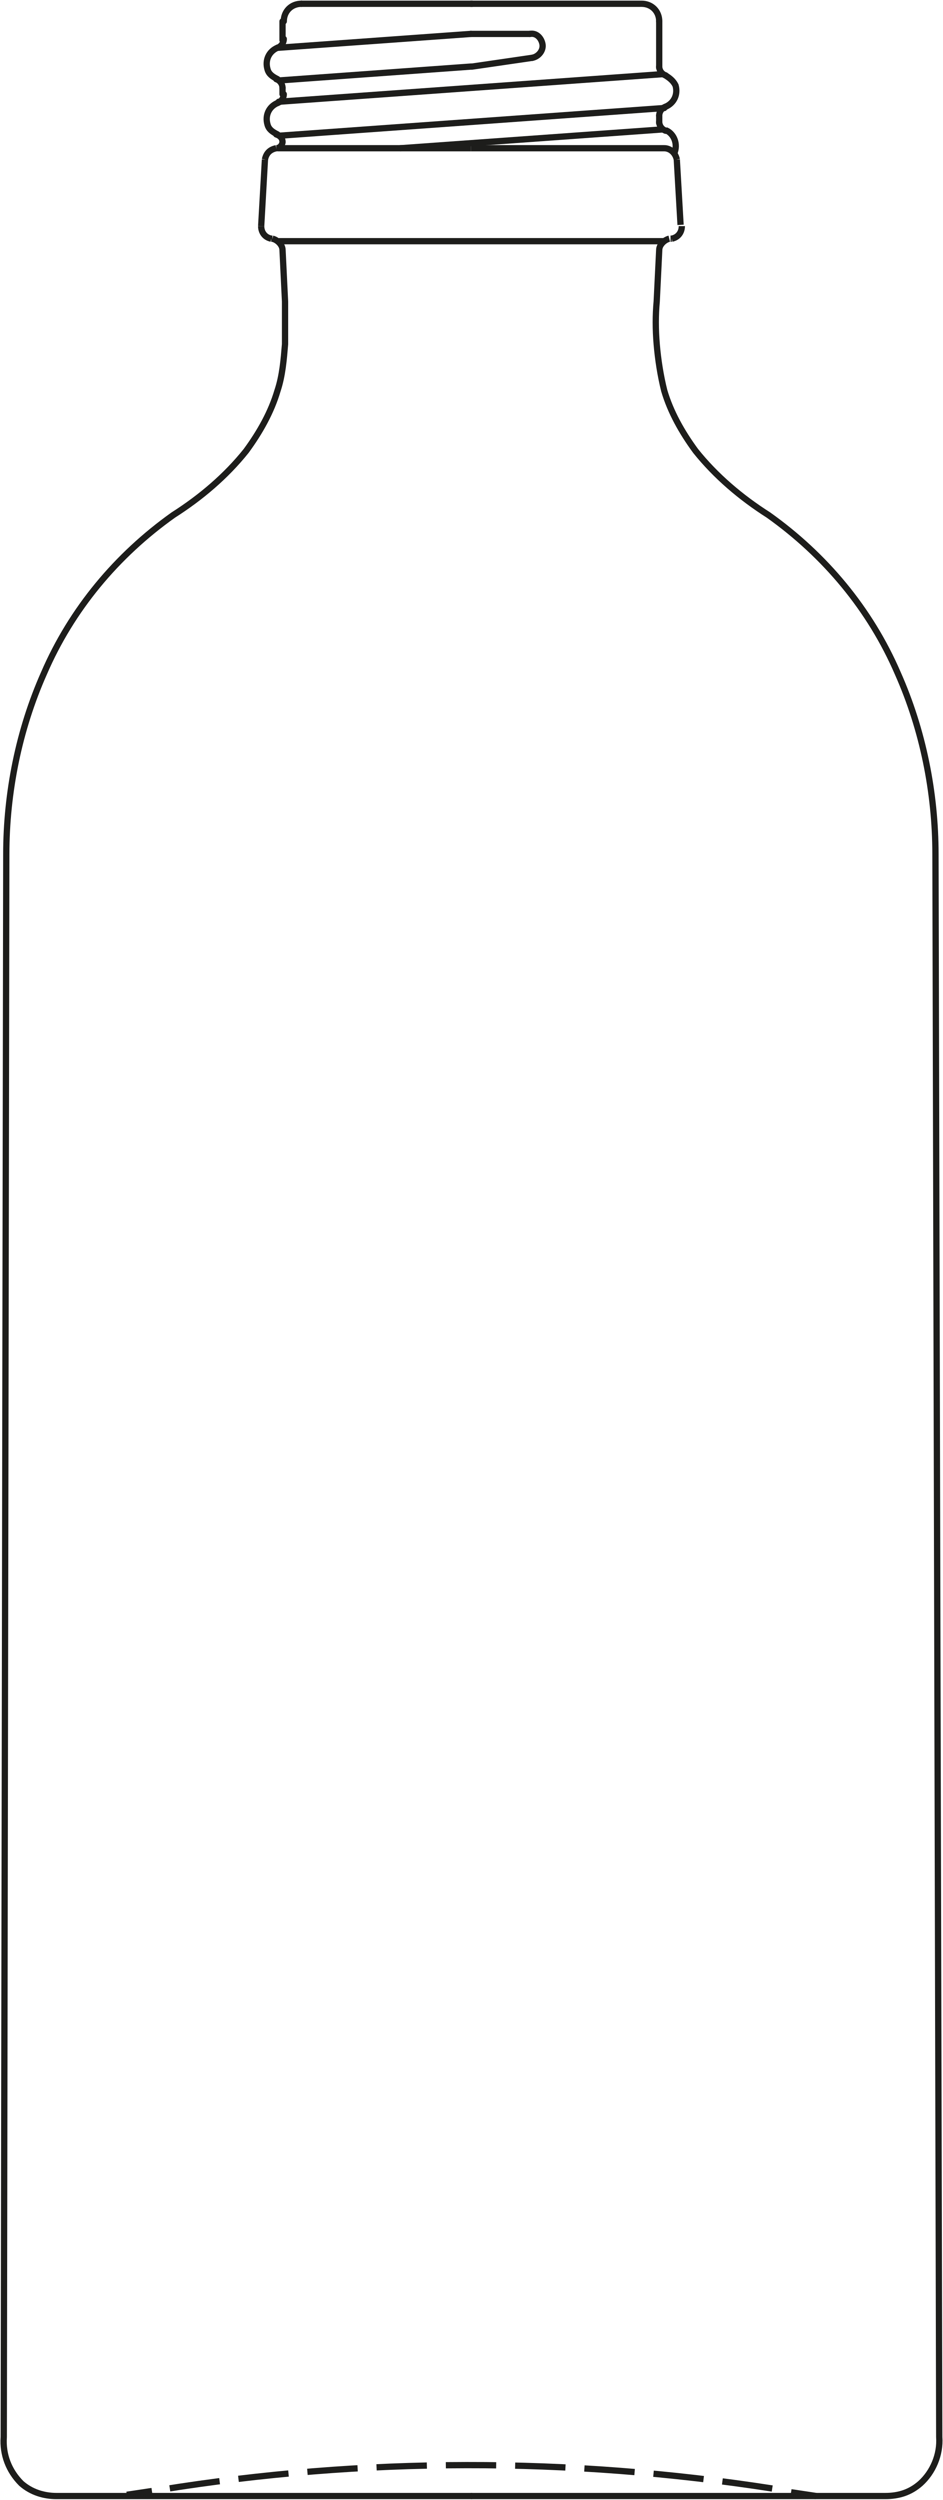 <?xml version="1.0" encoding="UTF-8"?> <!-- Generator: Adobe Illustrator 25.1.0, SVG Export Plug-In . SVG Version: 6.00 Build 0) --> <svg xmlns="http://www.w3.org/2000/svg" xmlns:xlink="http://www.w3.org/1999/xlink" version="1.1" id="Ebene_2" x="0px" y="0px" viewBox="0 0 75.1 199" style="enable-background:new 0 0 75.1 199;" xml:space="preserve"> <style type="text/css"> .st0{fill:none;stroke:#1D1D1B;stroke-width:0.5;stroke-linecap:round;} .st1{fill:none;stroke:#1D1D1B;stroke-width:0.5;} .st2{fill:none;stroke:#1D1D1B;stroke-width:0.5;stroke-dasharray:4.01,1.51;} </style> <path class="st0" d="M24,0.3h13.6"></path> <path class="st0" d="M22.5,1.7v1.5"></path> <path class="st1" d="M21.6,19h0.1"></path> <path class="st1" d="M21.7,19c0.4,0.1,0.8,0.5,0.8,0.9l0.2,4.1c0,1.1,0,2.2,0,3.4c-0.1,1.2-0.2,2.5-0.6,3.7 c-0.5,1.7-1.4,3.3-2.5,4.8c-1.6,2-3.6,3.7-5.8,5.1c-4.5,3.2-8.1,7.5-10.3,12.6c-2,4.5-3,9.5-3,14.4L0.3,194 c-0.1,1.4,0.4,2.7,1.4,3.7c0.8,0.7,1.8,1,2.8,1h33.1"></path> <path class="st1" d="M20.8,18c0,0.5,0.3,0.9,0.8,1"></path> <path class="st1" d="M22.2,19.2h15.2"></path> <path class="st0" d="M24,0.3c-0.8,0-1.4,0.6-1.4,1.4c0,0,0,0,0,0l0,0"></path> <path class="st1" d="M22.1,11.8h15.4"></path> <path class="st1" d="M21.1,12.7L20.8,18"></path> <path class="st1" d="M22,11.8c-0.5,0.1-0.8,0.4-0.9,0.9"></path> <path class="st0" d="M37.5,2.7h4.7"></path> <path class="st0" d="M22.1,3.8c-0.7,0.3-1,1-0.8,1.7c0.1,0.4,0.4,0.6,0.8,0.8"></path> <path class="st0" d="M22.1,3.8c0.3-0.1,0.5-0.4,0.5-0.7"></path> <path class="st0" d="M22.5,7c0-0.3-0.2-0.6-0.5-0.7"></path> <path class="st0" d="M22.1,8.2c0.3-0.1,0.5-0.4,0.5-0.7"></path> <path class="st0" d="M22.1,8.2c-0.7,0.3-1,1-0.8,1.7c0.1,0.4,0.4,0.6,0.8,0.8"></path> <path class="st0" d="M22.5,11.3c0-0.3-0.2-0.5-0.5-0.6"></path> <path class="st0" d="M37.5,5.3L22.3,6.4"></path> <path class="st0" d="M52.8,5.9L22.2,8.1"></path> <path class="st0" d="M52.9,8.6l-30.6,2.2"></path> <path class="st0" d="M37.5,2.7L22.2,3.8"></path> <path class="st0" d="M42.4,4.6l-4.8,0.7"></path> <path class="st0" d="M42.4,4.6c0.5-0.1,0.9-0.6,0.8-1.1c-0.1-0.5-0.5-0.9-1-0.8"></path> <path class="st1" d="M22,11.8c0.3,0,0.5-0.3,0.5-0.5"></path> <path class="st0" d="M22.5,7v0.5"></path> <path class="st1" d="M37.4,19.2h15.5"></path> <path class="st0" d="M37.5,0.3h13.5"></path> <path class="st0" d="M52.5,1.7c0-0.8-0.6-1.4-1.4-1.4l0,0l0,0"></path> <path class="st0" d="M52.5,1.7v3.7"></path> <path class="st0" d="M52.5,5.3c0,0.3,0.2,0.6,0.5,0.7"></path> <path class="st0" d="M53,8.5c0.7-0.3,1-1,0.8-1.7C53.6,6.4,53.3,6.2,53,6"></path> <path class="st0" d="M53,8.5c-0.3,0.1-0.5,0.4-0.5,0.7"></path> <path class="st0" d="M52.5,9.2v0.6"></path> <path class="st0" d="M52.5,9.7c0,0.3,0.2,0.6,0.5,0.7"></path> <path class="st0" d="M53.7,12.2c0.3-0.7,0-1.5-0.6-1.8H53"></path> <path class="st1" d="M37.5,11.8h15.4"></path> <path class="st1" d="M53.9,12.7c-0.1-0.5-0.5-0.9-1-0.9"></path> <path class="st1" d="M53.9,12.7l0.3,5.2"></path> <path class="st1" d="M53.5,19c0.5-0.1,0.8-0.5,0.8-1"></path> <path class="st1" d="M53.3,19c-0.4,0.1-0.8,0.5-0.8,0.9l-0.2,4.1c-0.1,1.1-0.1,2.2,0,3.4c0.1,1.2,0.3,2.5,0.6,3.7 c0.5,1.7,1.4,3.3,2.5,4.8c1.6,2,3.6,3.7,5.8,5.1c4.5,3.2,8.1,7.5,10.3,12.6c2,4.5,3,9.5,3,14.4l0.3,126c0.1,1.4-0.5,2.8-1.5,3.7 c-0.8,0.7-1.7,1-2.8,1h-33"></path> <path class="st1" d="M53.5,19h-0.1"></path> <path class="st0" d="M52.8,10.3l-20.9,1.5"></path> <path class="st1" d="M65,198.7l-2-0.3"></path> <path class="st2" d="M61.5,198.1c-16.1-2.5-32.6-2.5-48.7,0.1"></path> <path class="st1" d="M12.1,198.3l-2,0.3"></path> </svg> 